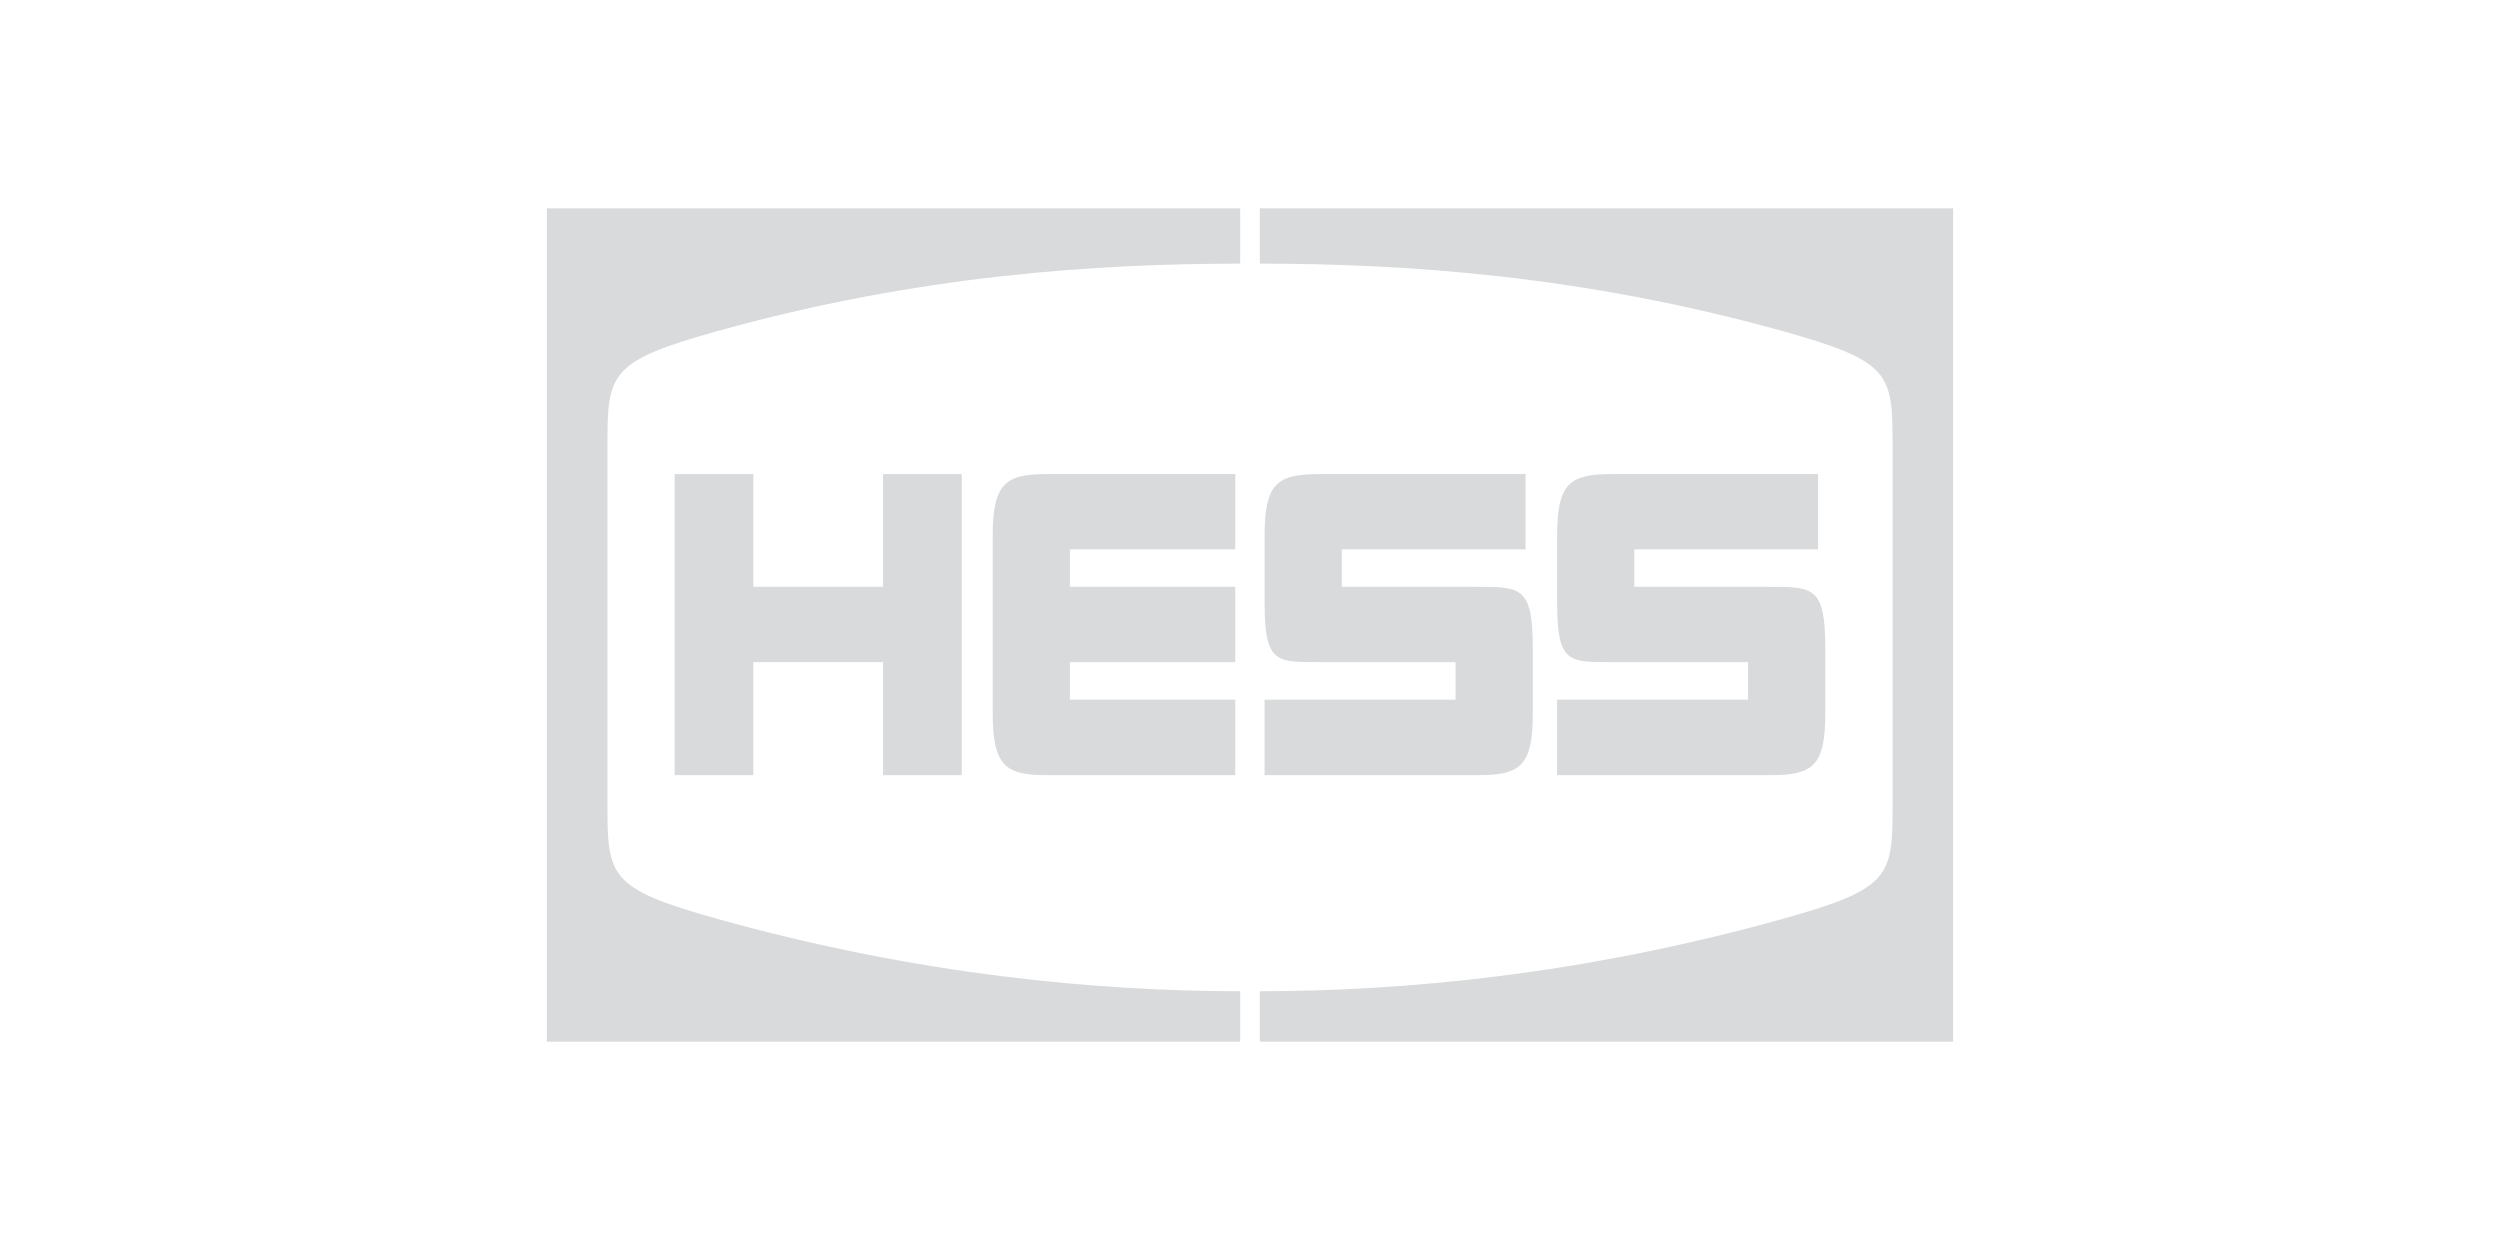 <svg width="96" height="48" viewBox="0 0 96 48" fill="none" xmlns="http://www.w3.org/2000/svg">
<path d="M23.326 30.946V17.053C23.326 14.332 23.418 13.867 27.537 12.717C35.291 10.555 42.14 10.128 47.622 10.123V8H21V40H47.622V38.064C42.14 38.058 35.291 37.446 27.537 35.283C23.418 34.133 23.326 33.668 23.326 30.946Z" fill="#D8DADC"/>
<path d="M72.675 30.946V17.053C72.675 14.332 72.582 13.867 68.463 12.717C60.709 10.555 53.86 10.128 48.378 10.123V8H75V40H48.378V38.064C53.86 38.058 60.709 37.446 68.463 35.283C72.582 34.133 72.675 33.668 72.675 30.946Z" fill="#D8DADC"/>
<path d="M33.908 18.205V22.534H28.929V18.205H25.907V29.766H28.929V25.425H33.908V29.766H36.932V18.205H33.908Z" fill="#D8DADC"/>
<path d="M47.433 21.098V18.205C47.433 18.205 41.712 18.205 40.174 18.205C38.636 18.205 38.12 18.544 38.12 20.566V27.404C38.12 29.427 38.636 29.766 40.174 29.766C41.712 29.766 47.433 29.766 47.433 29.766V26.866H41.085V25.425H47.433V22.533H41.085V21.098H47.433Z" fill="#D8DADC"/>
<path d="M56.77 22.534H51.526V21.098H58.582V18.205C58.582 18.205 52.283 18.205 50.651 18.205C49.018 18.205 48.561 18.581 48.561 20.579V23.154C48.561 25.473 49.014 25.425 50.651 25.425C52.287 25.425 55.894 25.425 55.894 25.425V26.866H48.56V29.766C48.56 29.766 55.138 29.766 56.77 29.766C58.402 29.766 58.859 29.39 58.859 27.393V24.877C58.859 22.557 58.407 22.534 56.77 22.534Z" fill="#D8DADC"/>
<path d="M68.002 22.534H62.758V21.098H69.814V18.205C69.814 18.205 63.515 18.205 61.882 18.205C60.25 18.205 59.794 18.581 59.794 20.579V23.154C59.794 25.473 60.246 25.425 61.882 25.425C63.519 25.425 67.126 25.425 67.126 25.425V26.866H59.793V29.766C59.793 29.766 66.37 29.766 68.002 29.766C69.634 29.766 70.091 29.39 70.091 27.393V24.877C70.091 22.557 69.638 22.534 68.002 22.534Z" fill="#D8DADC"/>
</svg>
